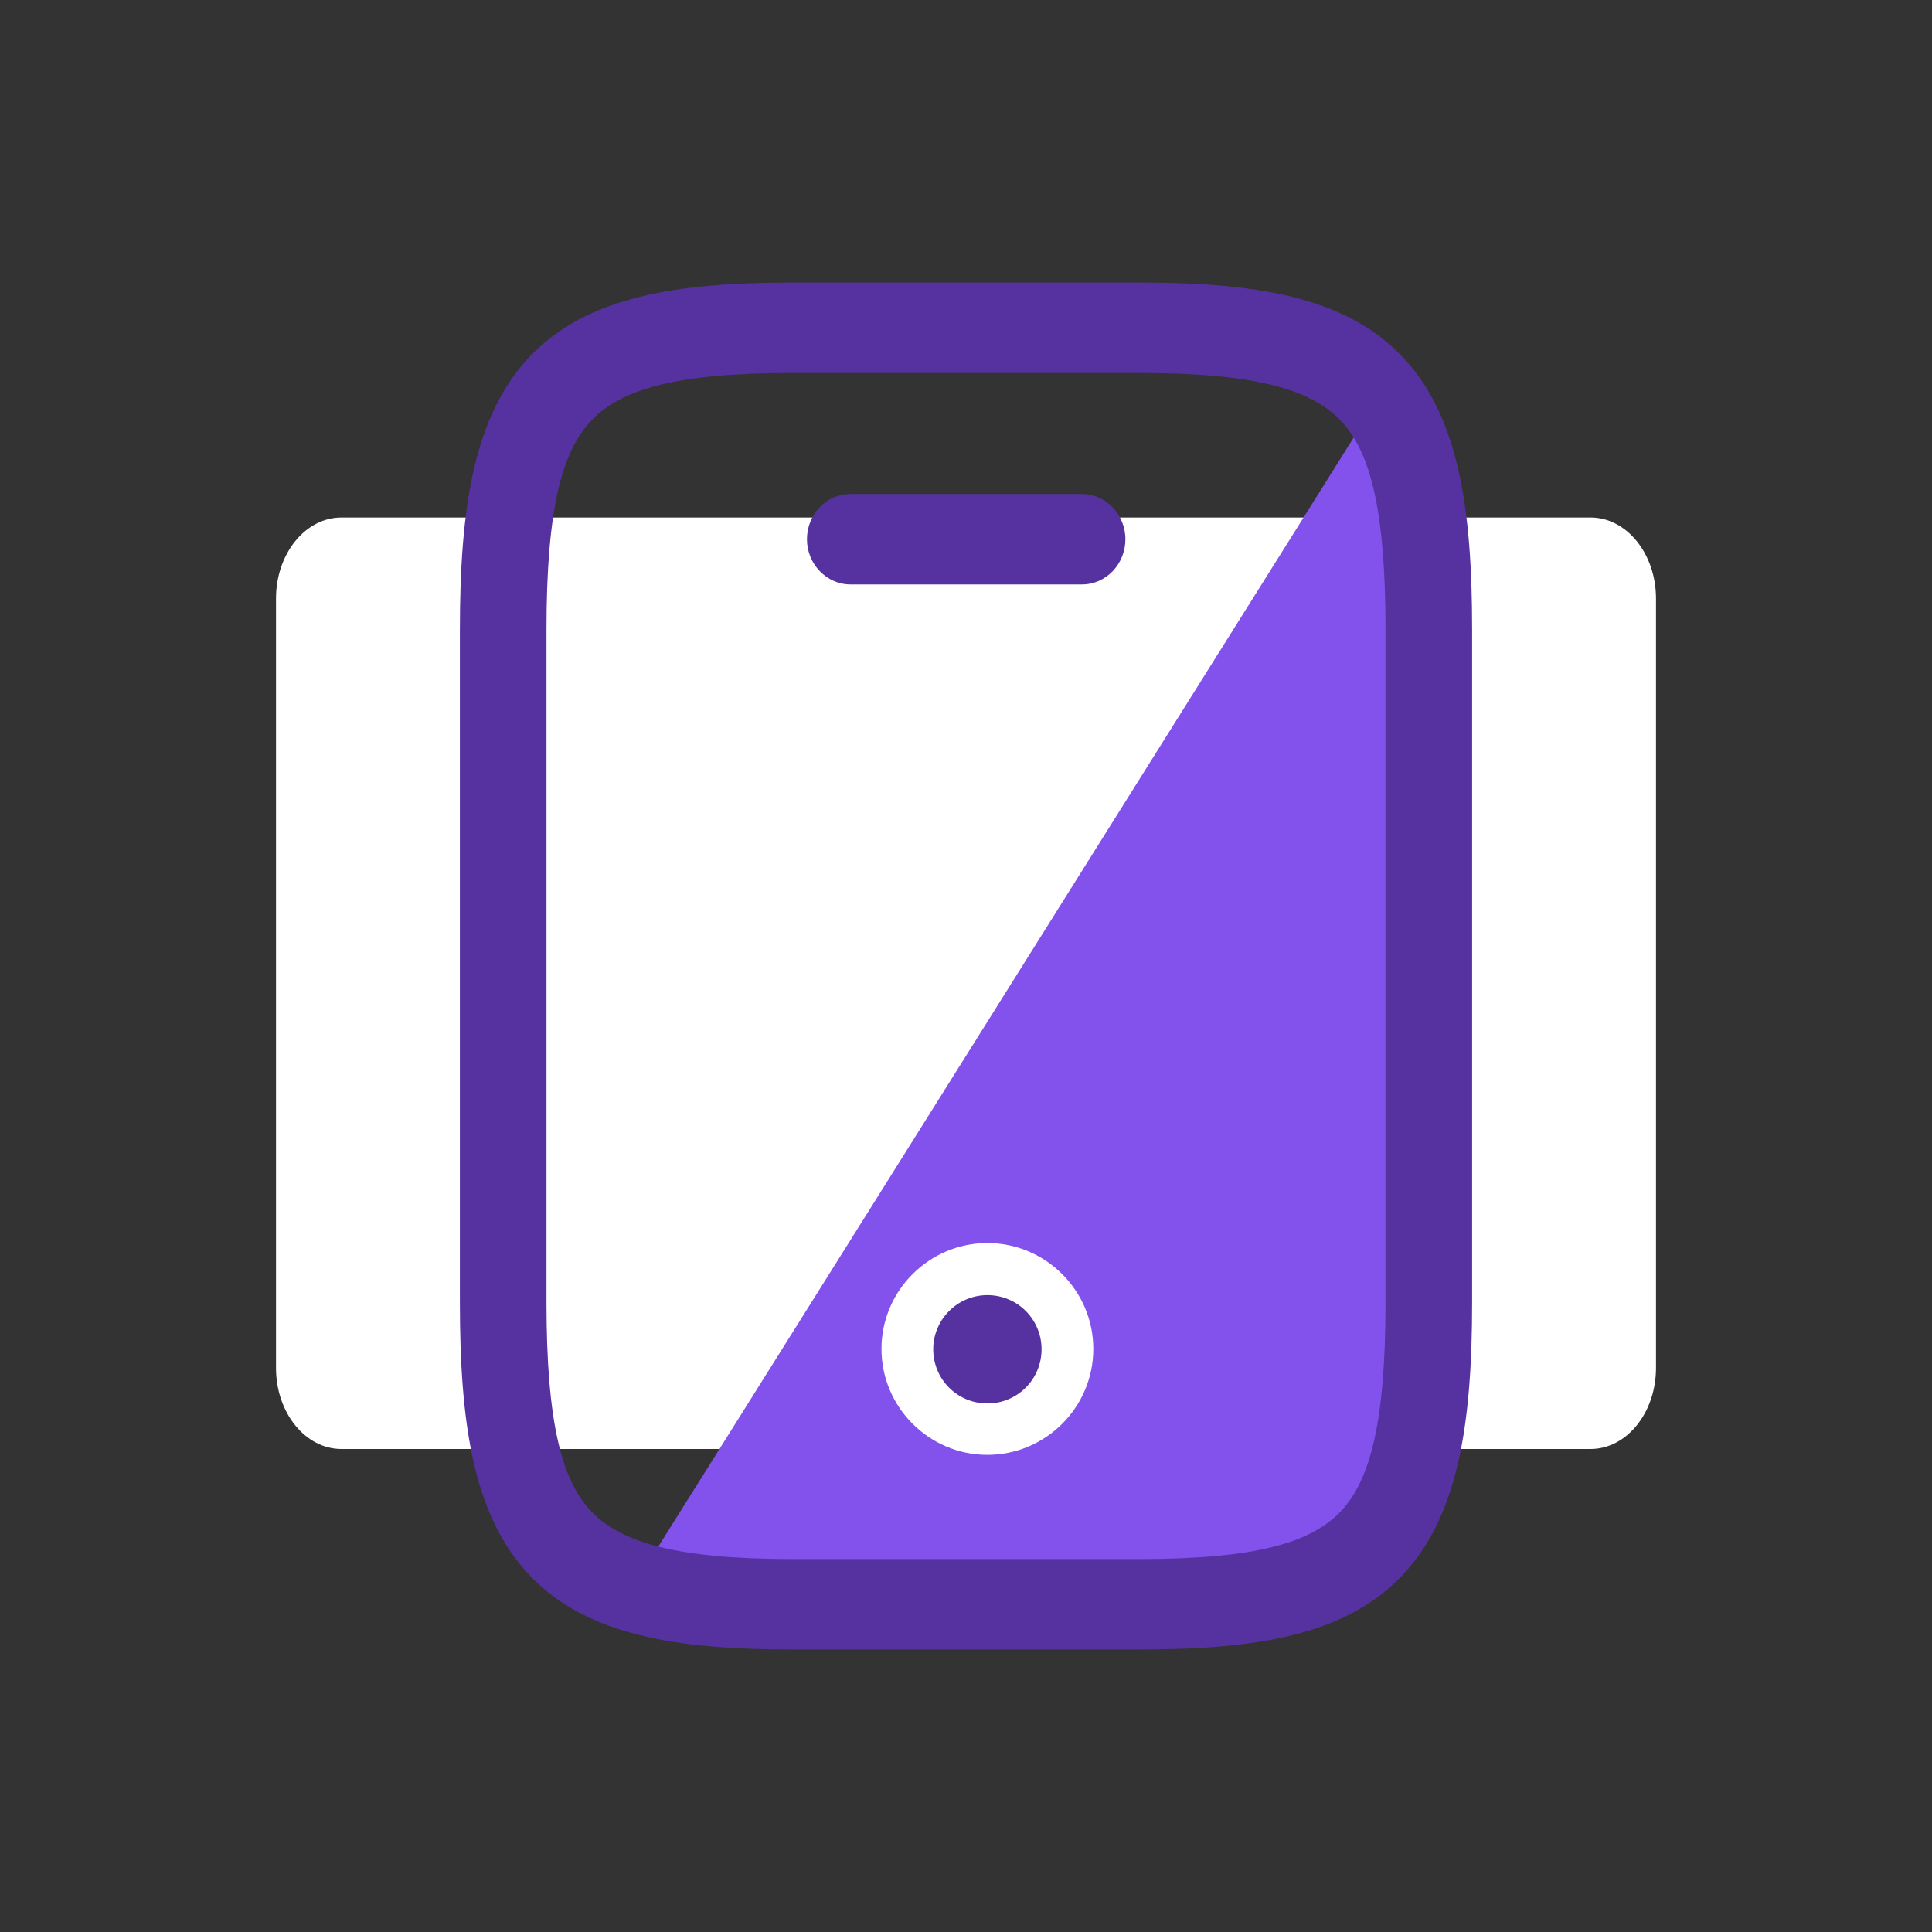 <svg width="56" height="56" viewBox="0 0 56 56" fill="none" xmlns="http://www.w3.org/2000/svg">
<rect x="0" y="0" width="56" height="56" fill="#333333" stroke="none"/>
<g clip-path="url(#clip0_3640_20427)">
<path d="M46.103 15H9.896C8.849 15 8 16.052 8 17.349V39.651C8 40.948 8.849 42 9.896 42H46.103C47.151 42 48 40.948 48 39.651V17.349C48 16.052 47.151 15 46.103 15Z" fill="white"/>
<path fill-rule="evenodd" clip-rule="evenodd" d="M39.96 11.53L18.59 45.61L21.49 45.79L28.57 46.86L37.62 46.41C37.62 46.41 41.12 45.25 41.12 41.78V14.65L39.95 11.53H39.96Z" fill="#8351EC"/>
<path fill-rule="evenodd" clip-rule="evenodd" d="M17.15 12.18C16.29 13.07 15.84 14.74 15.84 18.25V37.75C15.84 41.26 16.29 42.93 17.15 43.82C18.01 44.71 19.61 45.19 22.97 45.19H33.03C36.39 45.19 37.99 44.72 38.85 43.82C39.71 42.92 40.16 41.26 40.16 37.75V18.25C40.16 14.74 39.71 13.07 38.85 12.18C37.99 11.29 36.39 10.81 33.03 10.81H22.97C19.61 10.81 18.01 11.28 17.15 12.18ZM15.37 10.32C17.03 8.59 19.62 8.19 22.97 8.19H33.03C36.37 8.19 38.97 8.59 40.63 10.32C42.29 12.05 42.67 14.76 42.67 18.25V37.75C42.67 41.24 42.28 43.95 40.63 45.68C38.98 47.41 36.38 47.81 33.03 47.81H22.97C19.63 47.81 17.03 47.41 15.37 45.68C13.71 43.95 13.33 41.24 13.33 37.75V18.25C13.33 14.76 13.72 12.05 15.37 10.32Z" fill="#5632A1"/>
<path fill-rule="evenodd" clip-rule="evenodd" d="M23.39 15.63C23.39 14.91 23.95 14.32 24.65 14.32H31.36C32.05 14.32 32.62 14.91 32.62 15.63C32.62 16.35 32.06 16.94 31.36 16.94H24.65C23.96 16.94 23.39 16.35 23.39 15.63Z" fill="#5632A1"/>
<path d="M28.62 41.42C29.902 41.42 30.94 40.381 30.94 39.1C30.94 37.819 29.902 36.78 28.62 36.78C27.339 36.78 26.3 37.819 26.3 39.1C26.3 40.381 27.339 41.42 28.62 41.42Z" fill="#5632A1"/>
<path d="M28.62 42.17C26.93 42.17 25.55 40.79 25.55 39.1C25.55 37.41 26.93 36.03 28.62 36.03C30.31 36.03 31.69 37.41 31.69 39.1C31.69 40.79 30.31 42.17 28.62 42.17ZM28.62 37.54C27.76 37.54 27.05 38.24 27.05 39.11C27.05 39.98 27.75 40.68 28.62 40.68C29.49 40.68 30.19 39.98 30.19 39.11C30.19 38.24 29.49 37.54 28.62 37.54Z" fill="white"/>
</g>
<defs>
<clipPath id="clip0_3640_20427">
<rect width="56" height="56" fill="white"/>
</clipPath>
</defs>
</svg>
